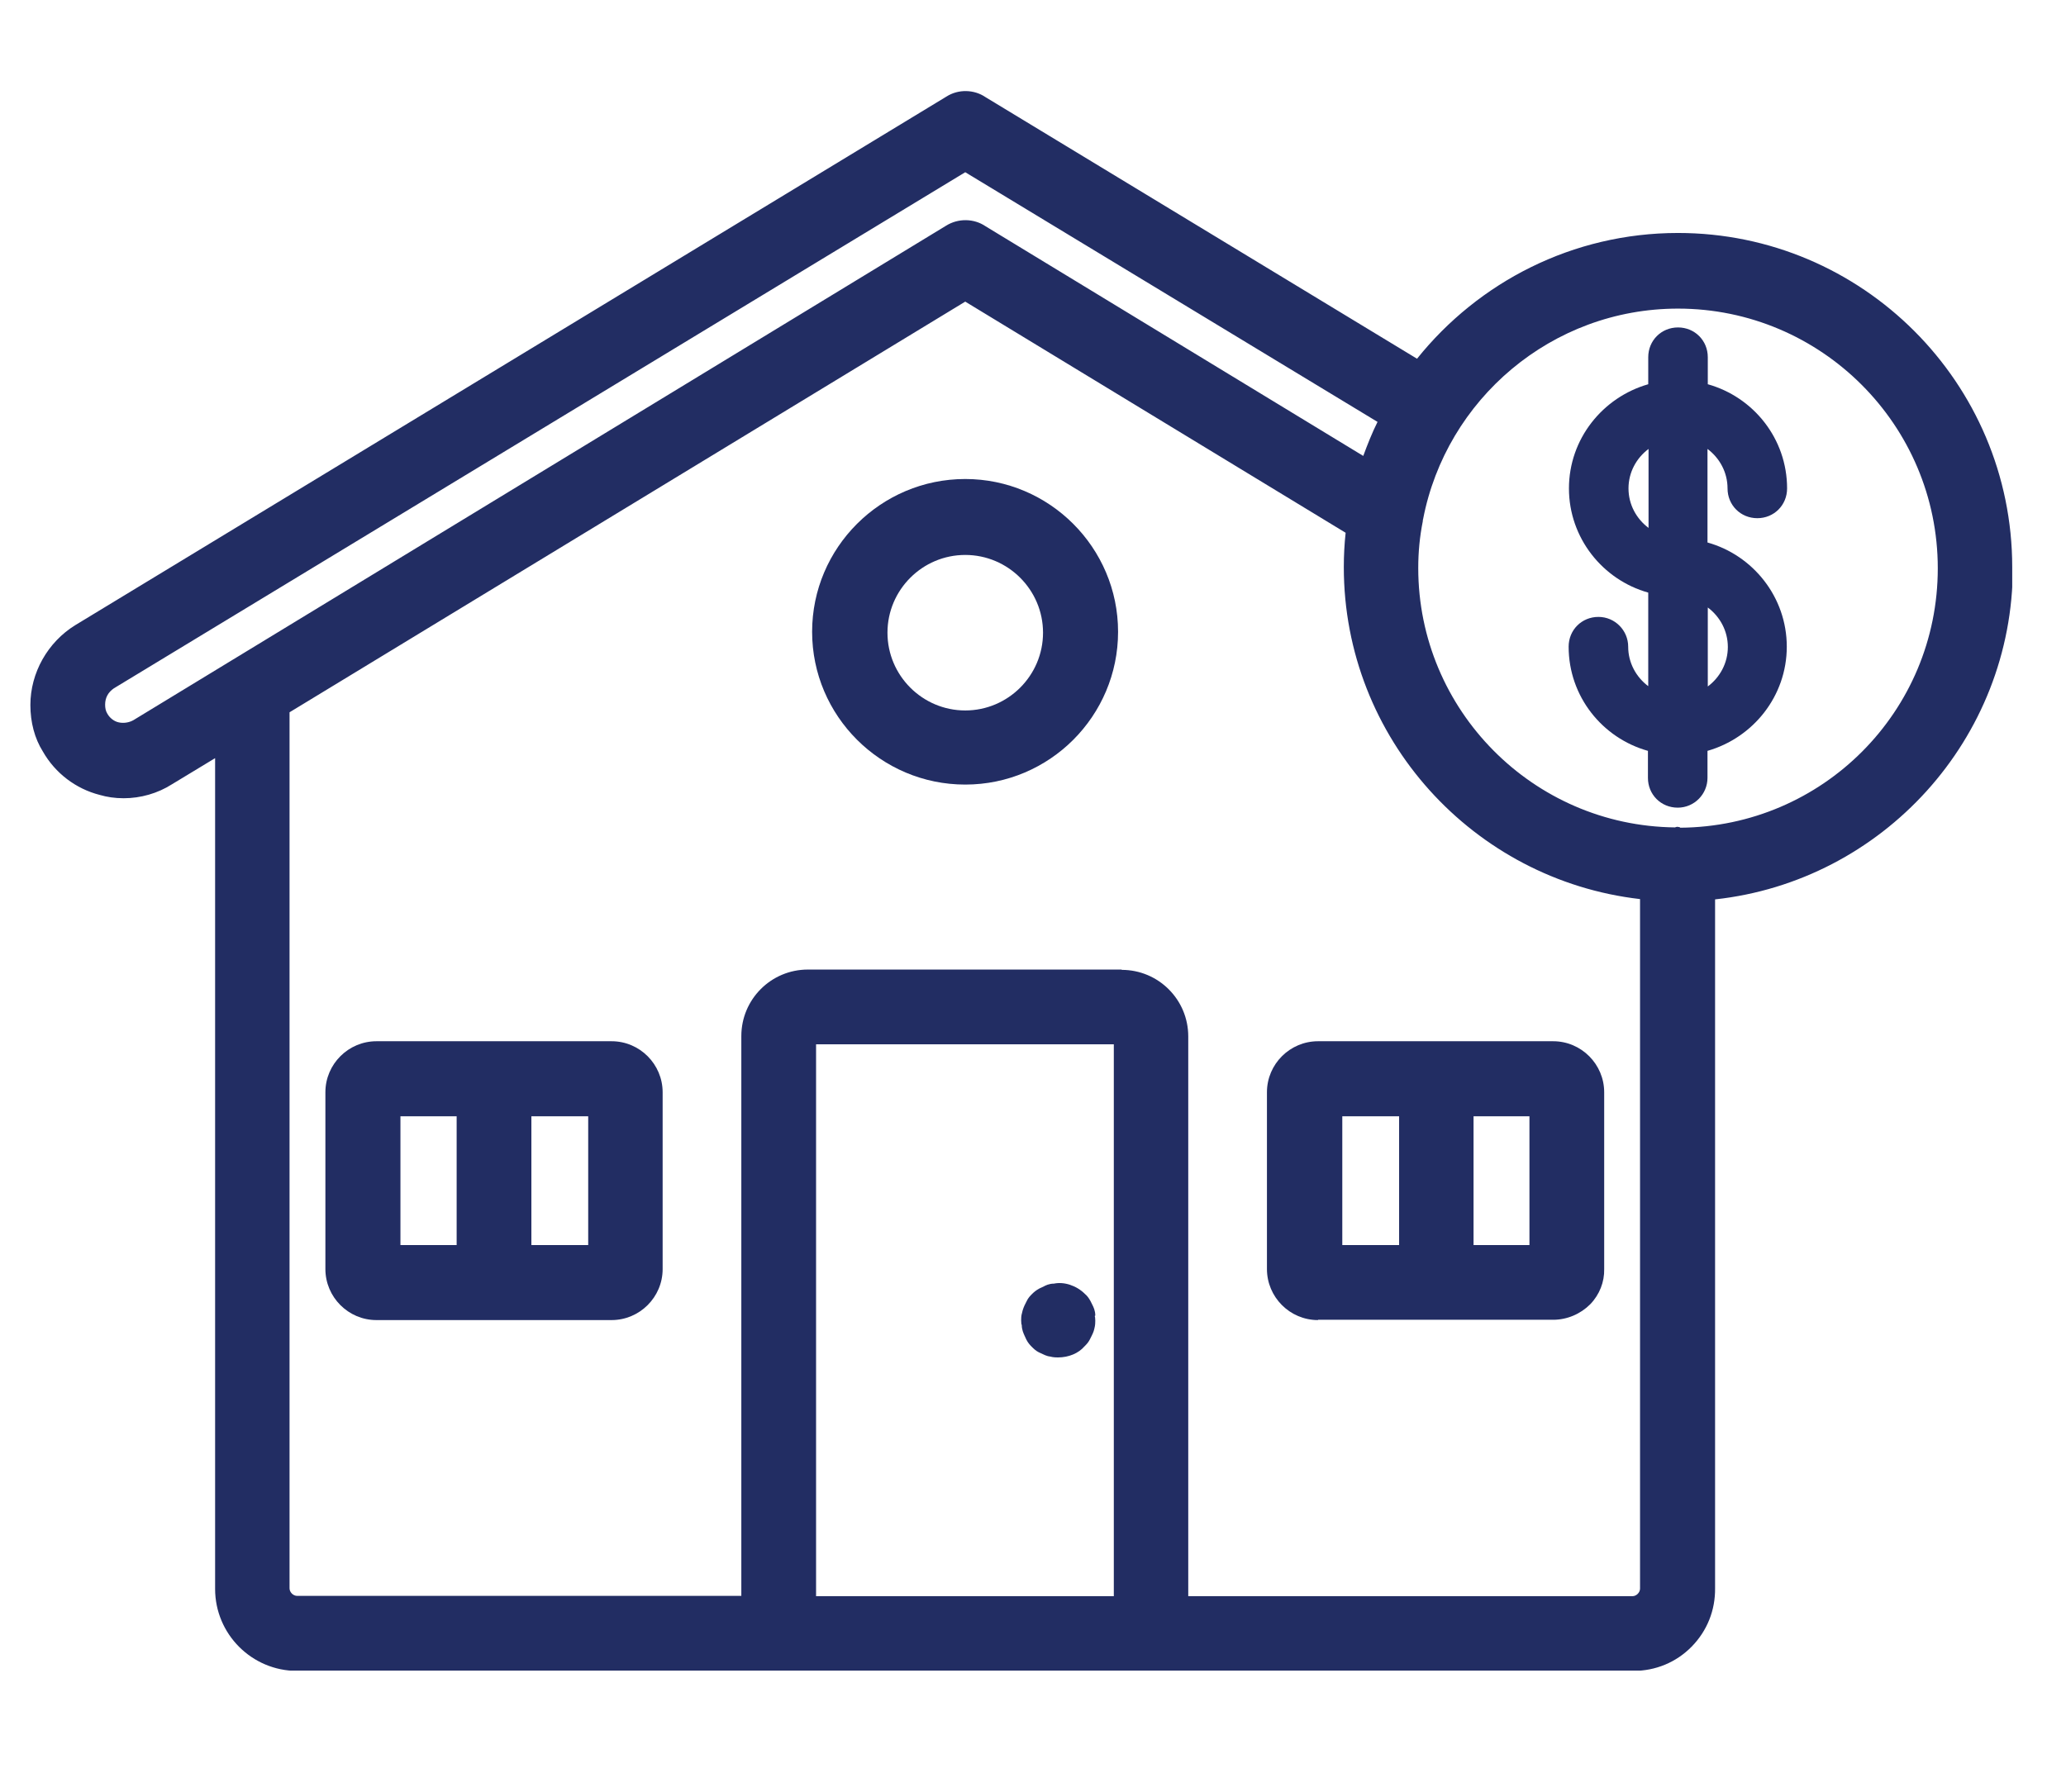 <svg xmlns="http://www.w3.org/2000/svg" width="68" height="59" viewBox="0 0 68 59" fill="none"><rect width="68" height="59" fill="white"></rect><g clip-path="url(#clip0_8_45)"><path d="M31.77 15.77C28.99 15.77 26.73 18.03 26.73 20.8C26.73 23.57 28.99 25.83 31.77 25.83C34.55 25.83 36.8 23.57 36.8 20.8C36.8 18.03 34.54 15.77 31.77 15.77ZM34.33 20.83C34.33 22.24 33.18 23.39 31.77 23.39C30.36 23.39 29.21 22.24 29.21 20.83C29.21 19.42 30.36 18.27 31.77 18.27C33.18 18.27 34.33 19.42 34.33 20.83Z" fill="#222D63"></path><path d="M36.05 43.31C36.05 43.15 35.99 43.03 35.96 42.97L35.89 42.83C35.83 42.72 35.77 42.65 35.71 42.6C35.43 42.32 35.02 42.19 34.69 42.26C34.53 42.26 34.41 42.32 34.34 42.36L34.21 42.42C34.1 42.48 34.03 42.54 33.97 42.6C33.91 42.66 33.84 42.73 33.79 42.84L33.72 42.98C33.72 42.98 33.66 43.11 33.64 43.22C33.61 43.32 33.61 43.4 33.61 43.47C33.61 43.55 33.62 43.62 33.63 43.62C33.63 43.78 33.69 43.9 33.72 43.97L33.78 44.1C33.84 44.22 33.91 44.29 33.96 44.34C34.02 44.4 34.09 44.47 34.19 44.52L34.32 44.58C34.32 44.58 34.45 44.65 34.56 44.66C34.67 44.69 34.77 44.69 34.82 44.69C35.18 44.69 35.5 44.55 35.69 44.33C35.75 44.27 35.82 44.2 35.87 44.1L35.93 43.98C35.93 43.98 36 43.85 36.02 43.74C36.05 43.63 36.05 43.53 36.05 43.48C36.05 43.4 36.04 43.33 36.03 43.33L36.05 43.31Z" fill="#222D63"></path><path d="M20.13 34.28H12.39C11.47 34.28 10.71 35.03 10.71 35.96V41.78C10.71 42.7 11.46 43.46 12.39 43.46H20.13C21.05 43.46 21.81 42.71 21.81 41.78V35.96C21.81 35.04 21.06 34.28 20.13 34.28ZM15.03 40.99H13.18V36.75H15.03V40.99ZM17.49 36.75H19.36V40.99H17.49V36.75Z" fill="#222D63"></path><path d="M43.38 43.45H51.12C51.58 43.45 52.02 43.26 52.34 42.94C52.65 42.62 52.81 42.2 52.8 41.78V35.96C52.8 35.04 52.05 34.28 51.12 34.28H43.38C42.46 34.28 41.7 35.03 41.7 35.96V41.78C41.7 42.7 42.45 43.46 43.38 43.46V43.45ZM48.5 36.75H50.34V40.99H48.5V36.75ZM46.05 40.99H44.18V36.75H46.05V40.99Z" fill="#222D63"></path><path d="M56.86 16.08C56.86 16.63 57.29 17.06 57.84 17.06C58.39 17.06 58.82 16.63 58.82 16.08C58.82 14.44 57.71 13.07 56.21 12.65V11.76C56.21 11.21 55.78 10.78 55.23 10.78C54.68 10.78 54.25 11.21 54.25 11.76V12.65C52.75 13.08 51.64 14.45 51.64 16.08C51.64 17.71 52.75 19.09 54.25 19.51V22.59C53.85 22.29 53.59 21.82 53.59 21.29C53.59 20.76 53.16 20.31 52.61 20.31C52.06 20.31 51.63 20.74 51.63 21.29C51.63 22.93 52.74 24.3 54.24 24.72V25.61C54.24 26.16 54.67 26.59 55.22 26.59C55.77 26.59 56.2 26.14 56.2 25.61V24.72C57.7 24.29 58.81 22.92 58.81 21.29C58.81 19.66 57.7 18.28 56.2 17.86V14.78C56.6 15.08 56.86 15.55 56.86 16.08ZM54.26 17.38C53.86 17.08 53.6 16.61 53.6 16.08C53.6 15.55 53.86 15.08 54.26 14.78V17.38ZM56.21 20C56.61 20.3 56.87 20.77 56.87 21.3C56.87 21.83 56.61 22.3 56.21 22.6V20Z" fill="#222D63"></path><path d="M66.23 18.67C66.23 12.6 61.29 7.67 55.23 7.67C51.76 7.67 48.66 9.29 46.64 11.81L32.44 3.2C32.06 2.94 31.54 2.93 31.15 3.18L2.48 20.58C1.57 21.14 1 22.15 1 23.21C1 23.78 1.14 24.31 1.41 24.74C1.82 25.46 2.5 25.97 3.28 26.17C3.52 26.24 3.78 26.28 4.07 26.28C4.63 26.28 5.19 26.12 5.66 25.82L7.08 24.96V52.31C7.08 53.8 8.29 55.01 9.78 55.01H53.76C54.49 55.01 55.17 54.73 55.68 54.21C56.19 53.69 56.46 53.01 56.45 52.28V29.61C61.95 29.01 66.25 24.34 66.25 18.68L66.23 18.67ZM55.3 27.24C55.3 27.24 55.24 27.22 55.21 27.22C55.18 27.22 55.16 27.23 55.13 27.24C50.46 27.19 46.68 23.38 46.68 18.7C46.68 18.17 46.73 17.66 46.83 17.16C46.83 17.14 46.83 17.11 46.84 17.09C47.6 13.15 51.07 10.16 55.23 10.16C59.94 10.16 63.78 13.99 63.78 18.71C63.78 23.43 59.98 27.22 55.3 27.25V27.24ZM26.86 34.38H36.66V52.55H26.86V34.38ZM36.92 31.92H26.59C25.38 31.92 24.4 32.9 24.4 34.11V52.54H9.78C9.65 52.54 9.53 52.42 9.53 52.29V23.45L31.77 9.93L44.29 17.54C44.25 17.91 44.23 18.29 44.23 18.67C44.23 24.31 48.5 28.97 53.98 29.6V52.3C53.98 52.43 53.86 52.55 53.73 52.55H39.11V34.12C39.11 32.91 38.13 31.93 36.92 31.93V31.92ZM4.39 23.71C4.25 23.79 4.06 23.82 3.9 23.78C3.76 23.75 3.61 23.64 3.53 23.49C3.48 23.41 3.46 23.31 3.46 23.2C3.46 22.97 3.56 22.79 3.75 22.66L31.77 5.67L45.34 13.89C45.16 14.25 45.01 14.63 44.87 15.01L32.44 7.45C32.06 7.19 31.54 7.18 31.14 7.43L4.39 23.71Z" fill="#222D63"></path></g><defs><clipPath id="clip0_8_45"><rect width="65.23" height="52" fill="white" transform="translate(1 3)"></rect></clipPath></defs></svg>